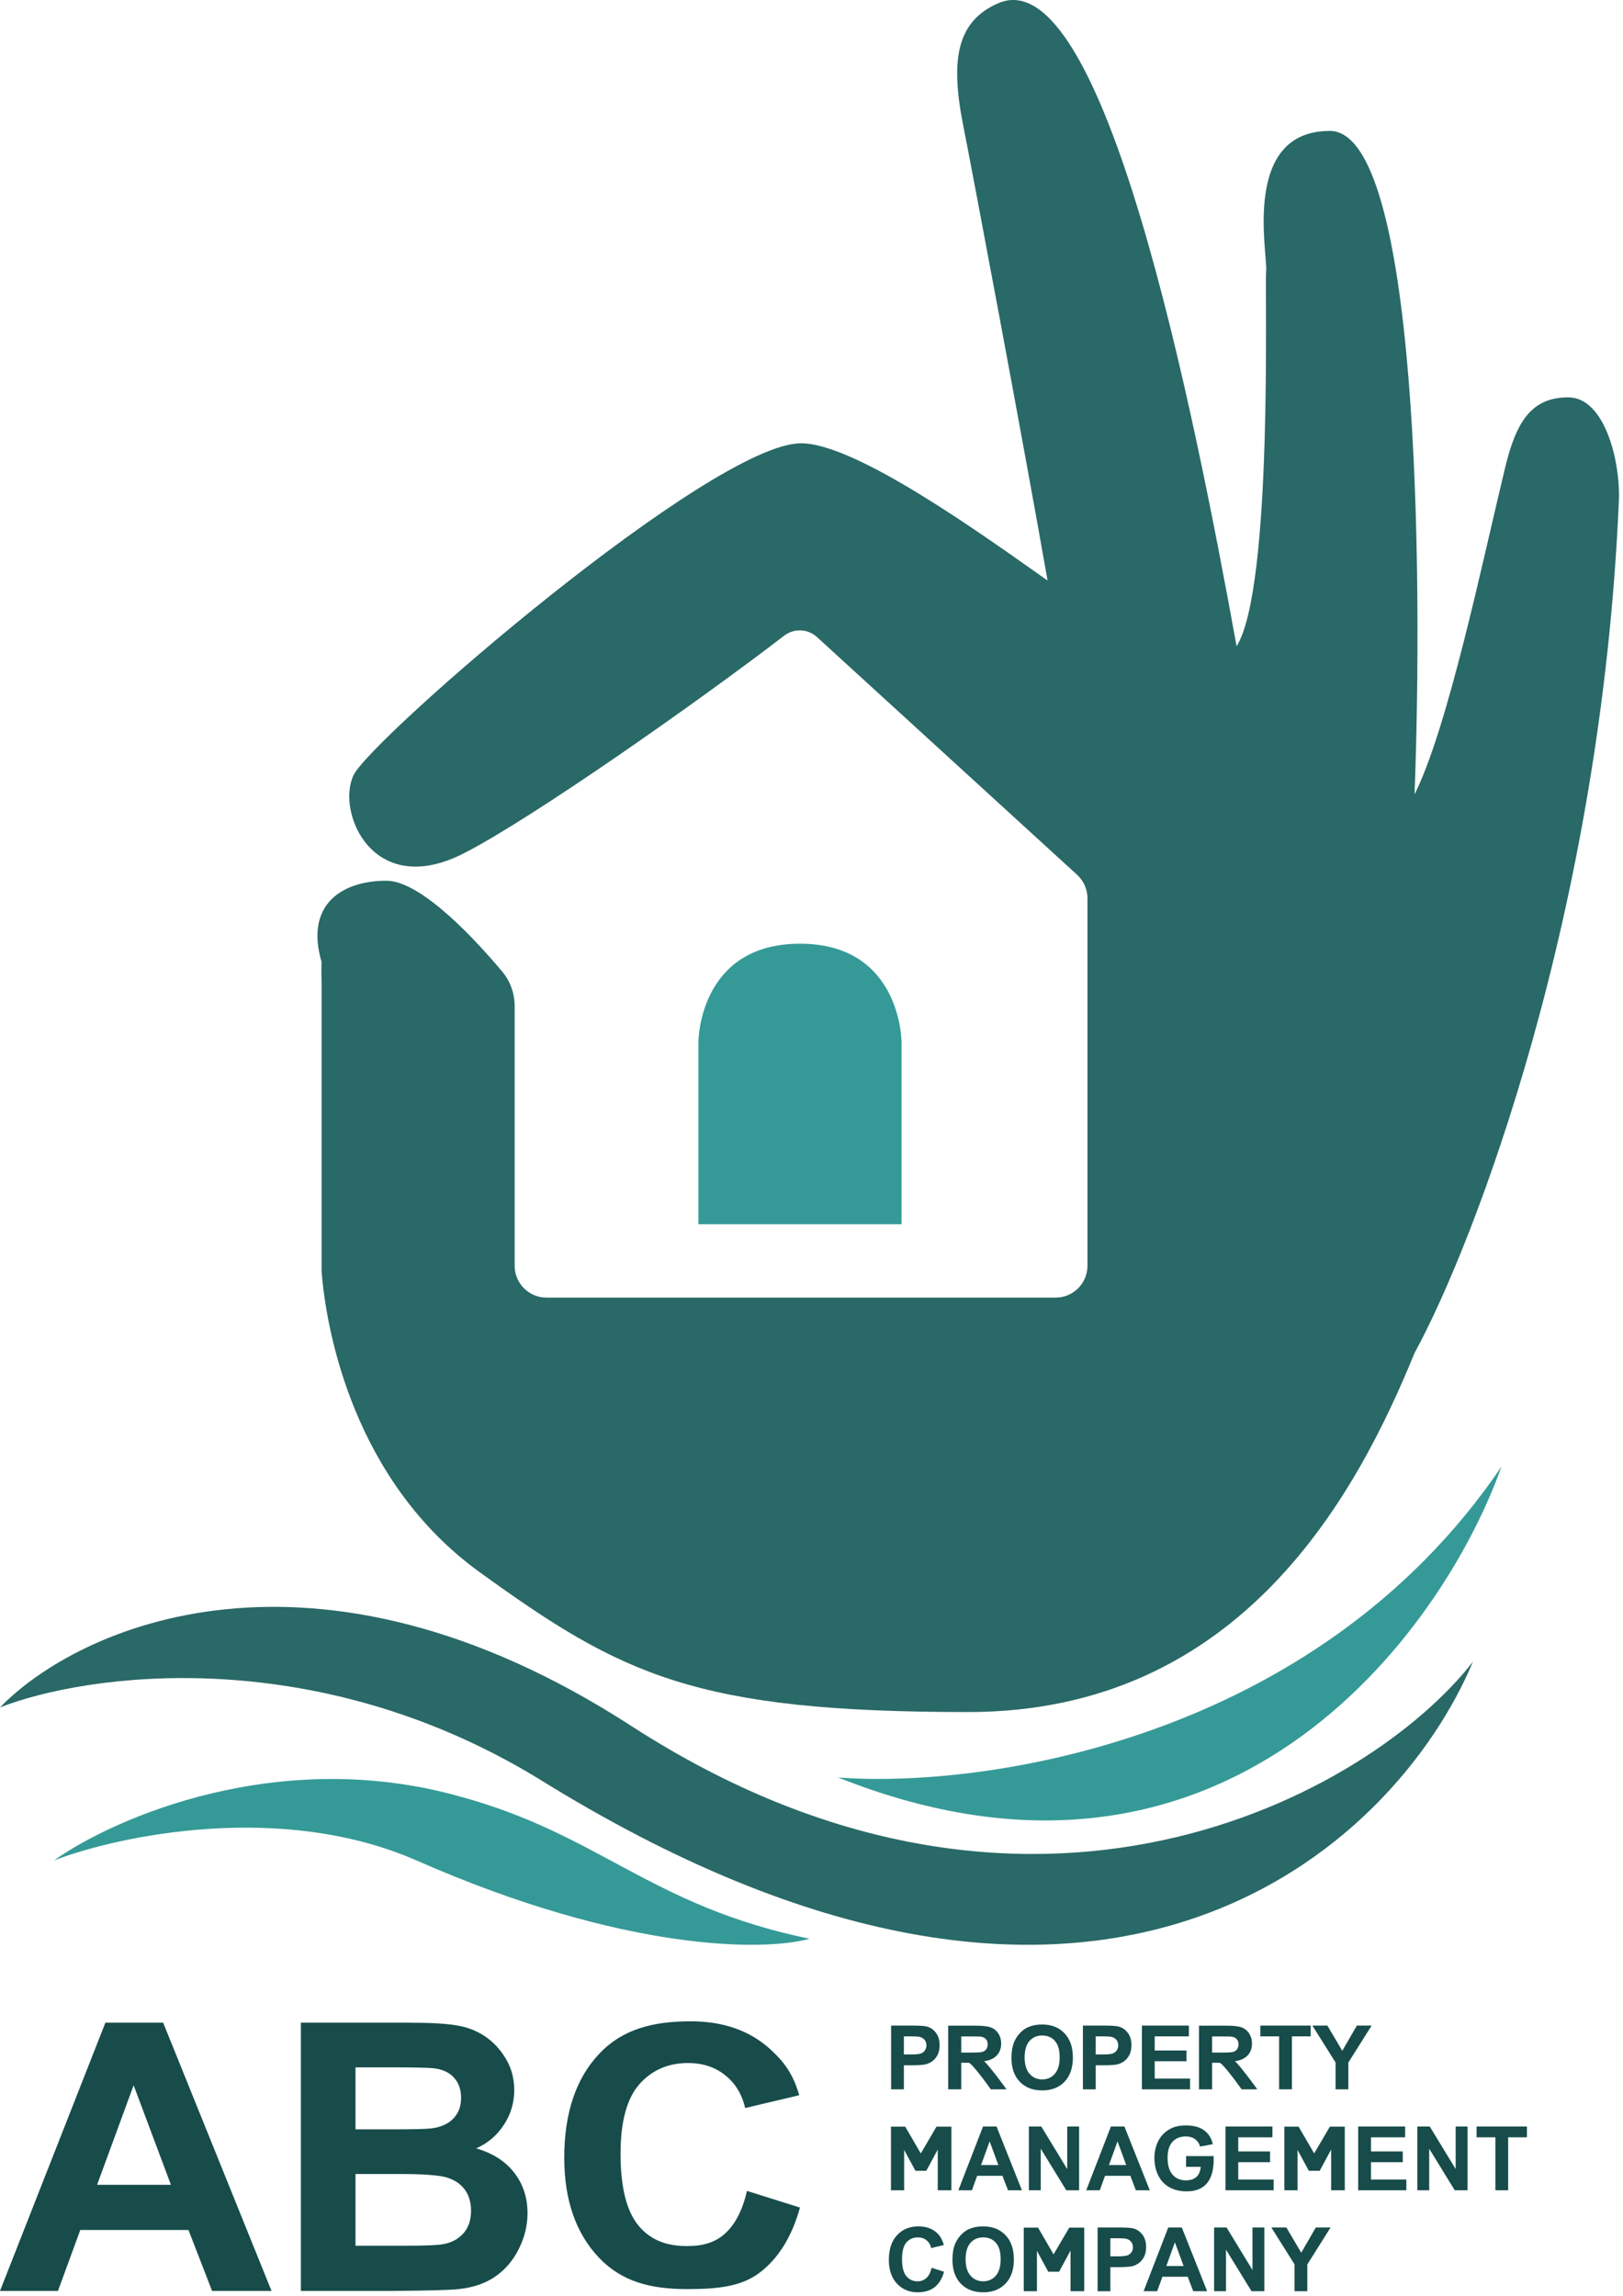 <svg width="338" height="478" viewBox="0 0 338 478" fill="none" xmlns="http://www.w3.org/2000/svg">
<g clip-path="url(#clip0_59_4)">
<path d="M131.465 359.37C65.019 316.388 16.136 338.89 0 355.514C17.75 348.556 64.968 341.747 111.847 370.166C229.045 443.173 290.616 384.476 306.752 346.002C285.351 373.508 214.523 413.096 131.465 359.37Z" fill="#296967"/>
<path d="M174.531 370.103C204.409 372.395 273.871 362.655 312.702 305.364C300.2 340.312 255.062 402.186 174.531 370.103Z" fill="#359A97"/>
<path d="M185.577 435.036V421.762H189.85C191.47 421.762 192.525 421.828 193.017 421.961C193.773 422.16 194.406 422.595 194.916 423.265C195.425 423.929 195.68 424.789 195.68 425.845C195.68 426.66 195.533 427.345 195.239 427.901C194.946 428.456 194.571 428.894 194.115 429.214C193.665 429.528 193.206 429.736 192.738 429.839C192.103 429.965 191.182 430.029 189.976 430.029H188.24V435.036H185.577ZM188.24 424.007V427.774H189.697C190.747 427.774 191.449 427.705 191.803 427.566C192.157 427.427 192.432 427.21 192.63 426.914C192.834 426.618 192.936 426.274 192.936 425.882C192.936 425.399 192.795 425 192.513 424.686C192.232 424.372 191.875 424.176 191.443 424.098C191.125 424.037 190.486 424.007 189.526 424.007H188.24Z" fill="#174C4A"/>
<path d="M200.188 424.025C200.188 425.148 200.188 426.268 200.188 427.385C200.859 427.385 201.531 427.385 202.203 427.385C203.51 427.385 204.326 427.33 204.65 427.222C204.974 427.113 205.229 426.926 205.415 426.66C205.601 426.395 205.694 426.066 205.694 425.673C205.694 425.227 205.571 424.864 205.325 424.587C205.085 424.315 204.743 424.143 204.299 424.071C204.077 424.04 203.414 424.025 202.311 424.025C201.603 424.025 200.895 424.025 200.188 424.025ZM203.193 421.78C203.918 421.78 204.542 421.81 205.064 421.87C205.586 421.931 206.012 422.021 206.341 422.142C206.995 422.377 207.517 422.8 207.907 423.41C208.303 424.019 208.501 424.717 208.501 425.501C208.501 426.491 208.201 427.312 207.601 427.964C207.007 428.61 206.12 429.018 204.938 429.187C205.172 429.35 205.619 429.842 206.278 430.663C206.944 431.484 207.607 432.335 208.267 433.216C208.932 434.091 209.373 434.698 209.589 435.036C208.504 435.036 207.418 435.036 206.332 435.036C206.158 434.777 205.856 434.354 205.424 433.769C204.998 433.183 204.527 432.564 204.011 431.912C203.501 431.254 203.031 430.69 202.599 430.219C202.167 429.742 201.873 429.504 201.717 429.504C200.883 429.504 200.374 429.504 200.188 429.504C200.188 431.345 200.188 433.189 200.188 435.036C199.282 435.036 198.373 435.036 197.462 435.036C197.462 430.617 197.462 426.199 197.462 421.78H203.193Z" fill="#174C4A"/>
<path d="M210.642 428.48C210.642 427.128 210.843 425.993 211.245 425.076C211.545 424.4 211.952 423.793 212.468 423.256C212.99 422.718 213.56 422.32 214.178 422.06C214.999 421.71 215.947 421.535 217.021 421.535C218.964 421.535 220.517 422.142 221.681 423.355C222.85 424.569 223.435 426.256 223.435 428.417C223.435 430.56 222.856 432.238 221.699 433.452C220.541 434.659 218.994 435.263 217.057 435.263C215.095 435.263 213.536 434.662 212.378 433.461C211.221 432.253 210.642 430.593 210.642 428.48ZM213.386 428.39C213.386 429.893 213.731 431.034 214.421 431.813C215.11 432.585 215.986 432.972 217.048 432.972C218.109 432.972 218.979 432.588 219.657 431.822C220.34 431.049 220.682 429.893 220.682 428.354C220.682 426.832 220.349 425.697 219.684 424.949C219.024 424.2 218.145 423.826 217.048 423.826C215.95 423.826 215.065 424.206 214.393 424.967C213.722 425.722 213.386 426.863 213.386 428.39Z" fill="#174C4A"/>
<path d="M225.522 435.036V421.762H229.796C231.415 421.762 232.471 421.828 232.963 421.961C233.718 422.16 234.351 422.595 234.861 423.265C235.371 423.929 235.626 424.789 235.626 425.845C235.626 426.66 235.479 427.345 235.185 427.901C234.891 428.456 234.516 428.894 234.06 429.214C233.611 429.528 233.152 429.736 232.684 429.839C232.048 429.965 231.127 430.029 229.922 430.029H228.186V435.036H225.522ZM228.186 424.007V427.774H229.643C230.693 427.774 231.394 427.705 231.748 427.566C232.102 427.427 232.378 427.21 232.576 426.914C232.78 426.618 232.882 426.274 232.882 425.882C232.882 425.399 232.741 425 232.459 424.686C232.177 424.372 231.82 424.176 231.388 424.098C231.07 424.037 230.432 424.007 229.472 424.007H228.186Z" fill="#174C4A"/>
<path d="M237.812 435.036V421.762H247.591V424.007H240.475V426.95H247.097V429.187H240.475V432.8H247.843V435.036H237.812Z" fill="#174C4A"/>
<path d="M252.423 424.025C252.423 425.148 252.423 426.268 252.423 427.385C253.094 427.385 253.766 427.385 254.438 427.385C255.746 427.385 256.561 427.33 256.885 427.222C257.209 427.113 257.464 426.926 257.65 426.66C257.836 426.395 257.929 426.066 257.929 425.673C257.929 425.227 257.806 424.864 257.56 424.587C257.32 424.315 256.978 424.143 256.534 424.071C256.312 424.04 255.65 424.025 254.546 424.025C253.838 424.025 253.13 424.025 252.423 424.025ZM255.428 421.78C256.153 421.78 256.777 421.81 257.299 421.87C257.821 421.931 258.247 422.021 258.577 422.142C259.23 422.377 259.752 422.8 260.142 423.41C260.538 424.019 260.736 424.717 260.736 425.501C260.736 426.491 260.436 427.312 259.836 427.964C259.242 428.61 258.355 429.018 257.173 429.187C257.407 429.35 257.854 429.842 258.514 430.663C259.179 431.484 259.842 432.335 260.502 433.216C261.168 434.091 261.608 434.698 261.824 435.036C260.739 435.036 259.653 435.036 258.568 435.036C258.394 434.777 258.091 434.354 257.659 433.769C257.233 433.183 256.762 432.564 256.246 431.912C255.737 431.254 255.266 430.69 254.834 430.219C254.402 429.742 254.108 429.504 253.952 429.504C253.118 429.504 252.609 429.504 252.423 429.504C252.423 431.345 252.423 433.189 252.423 435.036C251.517 435.036 250.608 435.036 249.697 435.036C249.697 430.617 249.697 426.199 249.697 421.78H255.428Z" fill="#174C4A"/>
<path d="M266.386 435.036V424.007H262.472V421.762H272.953V424.007H269.049V435.036H266.386Z" fill="#174C4A"/>
<path d="M278.144 435.036V429.449L273.313 421.762H276.435L279.539 427.013L282.58 421.762H285.648L280.798 429.467V435.036H278.144Z" fill="#174C4A"/>
<path d="M185.55 442.806H188.519L191.758 448.384L195.033 442.806H198.136V456.054H195.293V447.578L192.909 451.997H190.651L188.294 447.651V456.054H185.55V442.806Z" fill="#174C4A"/>
<path d="M212.819 456.054H209.922L208.771 453.038H203.498L202.41 456.054H199.585L204.722 442.779H207.538L212.819 456.054ZM207.916 450.802L206.099 445.876L204.317 450.802H207.916Z" fill="#174C4A"/>
<path d="M214.268 456.054V442.779H216.859L222.257 451.644V442.779H224.731V456.054H222.059L216.742 447.397V456.054H214.268Z" fill="#174C4A"/>
<path d="M239.449 456.054H236.552L235.401 453.038H230.129L229.04 456.054H226.215L231.352 442.779H234.168L239.449 456.054ZM234.546 450.802L232.729 445.876L230.948 450.802H234.546Z" fill="#174C4A"/>
<path d="M247.007 451.173V448.936H252.747C252.939 453.832 251.058 456.28 247.106 456.28C245.726 456.28 244.524 455.99 243.498 455.411C242.472 454.825 241.702 453.992 241.186 452.912C240.67 451.825 240.412 450.645 240.412 449.371C240.412 447.989 240.7 446.76 241.276 445.686C241.852 444.611 242.694 443.787 243.804 443.214C244.65 442.773 245.702 442.553 246.962 442.553C248.599 442.553 249.877 442.9 250.794 443.594C251.718 444.282 252.312 445.236 252.576 446.455L249.931 446.953C249.745 446.301 249.394 445.788 248.878 445.414C248.368 445.034 247.729 444.843 246.962 444.843C245.798 444.843 244.871 445.215 244.182 445.957C243.498 446.7 243.156 447.801 243.156 449.262C243.156 450.838 243.504 452.021 244.2 452.812C244.895 453.597 245.807 453.989 246.935 453.989C248.842 453.989 249.883 453.05 250.057 451.173H247.007Z" fill="#174C4A"/>
<path d="M255.212 456.054V442.779H264.991V445.025H257.875V447.967H264.496V450.204H257.875V453.817H265.243V456.054H255.212Z" fill="#174C4A"/>
<path d="M267.474 442.806H270.443L273.682 448.384L276.957 442.806H280.061V456.054H277.218V447.578L274.834 451.997H272.575L270.218 447.651V456.054H267.474V442.806Z" fill="#174C4A"/>
<path d="M282.85 456.054V442.779H292.629V445.025H285.513V447.967H292.134V450.204H285.513V453.817H292.881V456.054H282.85Z" fill="#174C4A"/>
<path d="M295.166 456.054V442.779H297.757L303.155 451.644V442.779H305.629V456.054H302.957L297.64 447.397V456.054H295.166Z" fill="#174C4A"/>
<path d="M311.423 456.054V445.025H307.51V442.779H317.991V445.025H314.086V456.054H311.423Z" fill="#174C4A"/>
<path d="M194.016 472.19L196.598 473.014C196.202 474.463 195.542 475.541 194.619 476.247C193.701 476.947 192.534 477.297 191.119 477.297C189.368 477.297 187.928 476.697 186.801 475.495C185.673 474.288 185.109 472.64 185.109 470.551C185.109 468.342 185.676 466.627 186.81 465.408C187.943 464.183 189.434 463.57 191.281 463.57C192.894 463.57 194.205 464.05 195.212 465.01C195.812 465.577 196.262 466.392 196.562 467.454L193.926 468.088C193.77 467.4 193.443 466.857 192.945 466.458C192.453 466.06 191.854 465.861 191.146 465.861C190.168 465.861 189.374 466.214 188.762 466.92C188.156 467.627 187.853 468.77 187.853 470.352C187.853 472.03 188.153 473.226 188.753 473.938C189.353 474.65 190.132 475.006 191.092 475.006C191.8 475.006 192.408 474.78 192.918 474.327C193.428 473.875 193.794 473.162 194.016 472.19Z" fill="#174C4A"/>
<path d="M198.352 470.515C198.352 469.163 198.553 468.028 198.955 467.11C199.255 466.434 199.663 465.828 200.179 465.29C200.7 464.753 201.27 464.355 201.888 464.095C202.71 463.745 203.657 463.57 204.731 463.57C206.674 463.57 208.228 464.177 209.391 465.39C210.561 466.603 211.146 468.291 211.146 470.452C211.146 472.595 210.567 474.273 209.409 475.486C208.252 476.694 206.704 477.297 204.767 477.297C202.806 477.297 201.246 476.697 200.089 475.495C198.931 474.288 198.352 472.628 198.352 470.515ZM201.096 470.425C201.096 471.928 201.441 473.069 202.131 473.847C202.821 474.62 203.696 475.006 204.758 475.006C205.82 475.006 206.689 474.623 207.367 473.856C208.051 473.084 208.393 471.928 208.393 470.388C208.393 468.867 208.06 467.732 207.394 466.984C206.734 466.235 205.856 465.861 204.758 465.861C203.66 465.861 202.776 466.241 202.104 467.002C201.432 467.756 201.096 468.897 201.096 470.425Z" fill="#174C4A"/>
<path d="M213.206 463.823H216.175L219.414 469.401L222.688 463.823H225.792V477.071H222.949V468.595L220.565 473.014H218.307L215.95 468.668V477.071H213.206V463.823Z" fill="#174C4A"/>
<path d="M228.581 477.071V463.796H232.855C234.474 463.796 235.53 463.863 236.022 463.995C236.777 464.195 237.41 464.629 237.92 465.299C238.43 465.963 238.685 466.824 238.685 467.88C238.685 468.695 238.538 469.38 238.244 469.936C237.95 470.491 237.575 470.929 237.119 471.249C236.669 471.562 236.211 471.771 235.743 471.873C235.107 472 234.186 472.064 232.981 472.064H231.244V477.071H228.581ZM231.244 466.042V469.809H232.702C233.751 469.809 234.453 469.739 234.807 469.601C235.161 469.462 235.437 469.244 235.635 468.949C235.839 468.653 235.941 468.309 235.941 467.916C235.941 467.433 235.8 467.035 235.518 466.721C235.236 466.407 234.879 466.211 234.447 466.132C234.129 466.072 233.491 466.042 232.531 466.042H231.244Z" fill="#174C4A"/>
<path d="M251.397 477.071H248.5L247.349 474.056H242.076L240.988 477.071H238.163L243.3 463.796H246.116L251.397 477.071ZM246.494 471.819L244.677 466.893L242.895 471.819H246.494Z" fill="#174C4A"/>
<path d="M252.846 477.071V463.796H255.437L260.835 472.661V463.796H263.309V477.071H260.637L255.32 468.414V477.071H252.846Z" fill="#174C4A"/>
<path d="M269.598 477.071V471.484L264.766 463.796H267.888L270.992 469.048L274.033 463.796H277.101L272.252 471.502V477.071H269.598Z" fill="#174C4A"/>
<path d="M56.545 477.009H44.167L39.247 464.323H16.721L12.07 477.009H0L21.949 421.16H33.981L56.545 477.009ZM35.595 454.913L27.83 434.189L20.219 454.913H35.595Z" fill="#174C4A"/>
<path d="M62.657 421.16H85.183C89.642 421.16 92.96 421.35 95.139 421.731C97.343 422.087 99.303 422.849 101.02 424.017C102.762 425.186 104.21 426.747 105.364 428.703C106.517 430.633 107.093 432.805 107.093 435.218C107.093 437.833 106.376 440.234 104.941 442.418C103.531 444.602 101.609 446.24 99.175 447.332C102.609 448.323 105.248 450.012 107.093 452.399C108.938 454.786 109.861 457.593 109.861 460.818C109.861 463.358 109.259 465.834 108.054 468.247C106.876 470.634 105.248 472.552 103.172 474C101.122 475.422 98.585 476.298 95.561 476.628C93.665 476.831 89.091 476.958 81.838 477.009H62.657V421.16ZM74.035 430.456V443.37H81.492C85.926 443.37 88.681 443.307 89.757 443.18C91.705 442.951 93.229 442.291 94.331 441.199C95.459 440.081 96.023 438.621 96.023 436.818C96.023 435.091 95.536 433.694 94.562 432.627C93.614 431.535 92.192 430.875 90.295 430.646C89.168 430.519 85.926 430.456 80.57 430.456H74.035ZM74.035 452.666V467.599H84.568C88.668 467.599 91.269 467.485 92.371 467.257C94.062 466.952 95.433 466.215 96.484 465.047C97.56 463.853 98.098 462.266 98.098 460.285C98.098 458.609 97.688 457.186 96.868 456.018C96.048 454.85 94.857 453.999 93.293 453.466C91.756 452.932 88.399 452.666 83.222 452.666H74.035Z" fill="#174C4A"/>
<path d="M155.566 456.186L166.598 459.653C164.907 465.749 162.088 470.282 158.141 473.253C154.221 476.199 149.121 476.628 143.073 476.628C135.59 476.628 129.555 475.146 124.737 470.091C119.919 465.012 117.511 458.078 117.511 449.291C117.511 439.995 119.932 432.783 124.776 427.652C129.619 422.497 135.987 420.871 143.88 420.871C150.774 420.871 156.373 422.89 160.678 426.929C163.241 429.316 165.163 431.792 166.444 436.262L155.182 438.929C154.515 436.033 153.119 433.748 150.992 432.072C148.89 430.395 146.328 429.557 143.304 429.557C139.127 429.557 135.731 431.043 133.117 434.014C130.529 436.986 129.235 441.799 129.235 448.453C129.235 455.513 130.516 460.542 133.079 463.539C135.641 466.536 138.973 467.672 143.073 467.672C146.097 467.672 148.698 467.082 150.876 465.177C153.055 463.272 154.618 460.275 155.566 456.186Z" fill="#174C4A"/>
<path d="M224.309 182.141L170.14 132.647C168.228 130.899 165.345 130.793 163.292 132.371C145.696 145.901 110.677 170.514 96.547 177.703C77.607 187.34 69.965 169.063 73.62 161.42C77.275 153.777 148.217 92.301 166.825 92.301C178.256 92.301 204.65 111.353 218.163 120.879C213.179 92.411 202.217 34.239 200.622 26.263C197.832 12.31 199.306 4.422 207.859 0.683C229.899 -8.951 248.67 85.716 257.531 134.565C265.173 122.269 263.354 60.067 263.686 56.412C264.018 52.757 258.518 27.26 276.939 27.26C295.36 27.26 296.361 118.774 294.589 165.408C301.567 151.451 308.801 116.63 313.453 97.357C315.808 87.599 319.045 82.739 326.611 82.739C334.177 82.739 337.494 96.016 337.137 104.333C333.459 190.097 306.994 259.007 294.589 281.714C282.626 310.957 258.545 356.479 201.637 356.479C144.728 356.479 129.498 348.769 99.87 327.339C73.62 308.351 67.942 277.062 66.974 264.767C66.974 249.591 66.973 218.467 66.973 204.642C66.973 202.858 66.89 201.863 66.973 200.324C63.388 188.032 71.578 183.381 80.46 183.381C87.855 183.381 99.496 196.225 104.617 202.338C106.317 204.367 107.18 206.935 107.18 209.582V263.544C107.18 267.211 110.14 270.183 113.791 270.183H219.859C223.511 270.183 226.47 267.211 226.47 263.544V187.051C226.47 185.181 225.686 183.399 224.309 182.141Z" fill="#296967"/>
<path d="M145.443 216.998C145.443 216.998 145.443 196.495 166.598 196.495C187.753 196.495 187.754 216.998 187.754 216.998V254.913H145.443V216.998Z" fill="#359A97"/>
<path d="M95.832 374.079C58.103 363.44 23.716 378.513 11.239 387.379C24.633 382.226 58.484 375.011 86.738 387.379C130.388 406.599 159.488 406.256 168.582 403.682C135.379 396.818 125.016 382.016 95.832 374.079Z" fill="#359A97"/>
</g>
<defs>
<clipPath id="clip0_59_4">
<rect width="338" height="478" fill="white"/>
</clipPath>
</defs>
</svg>
